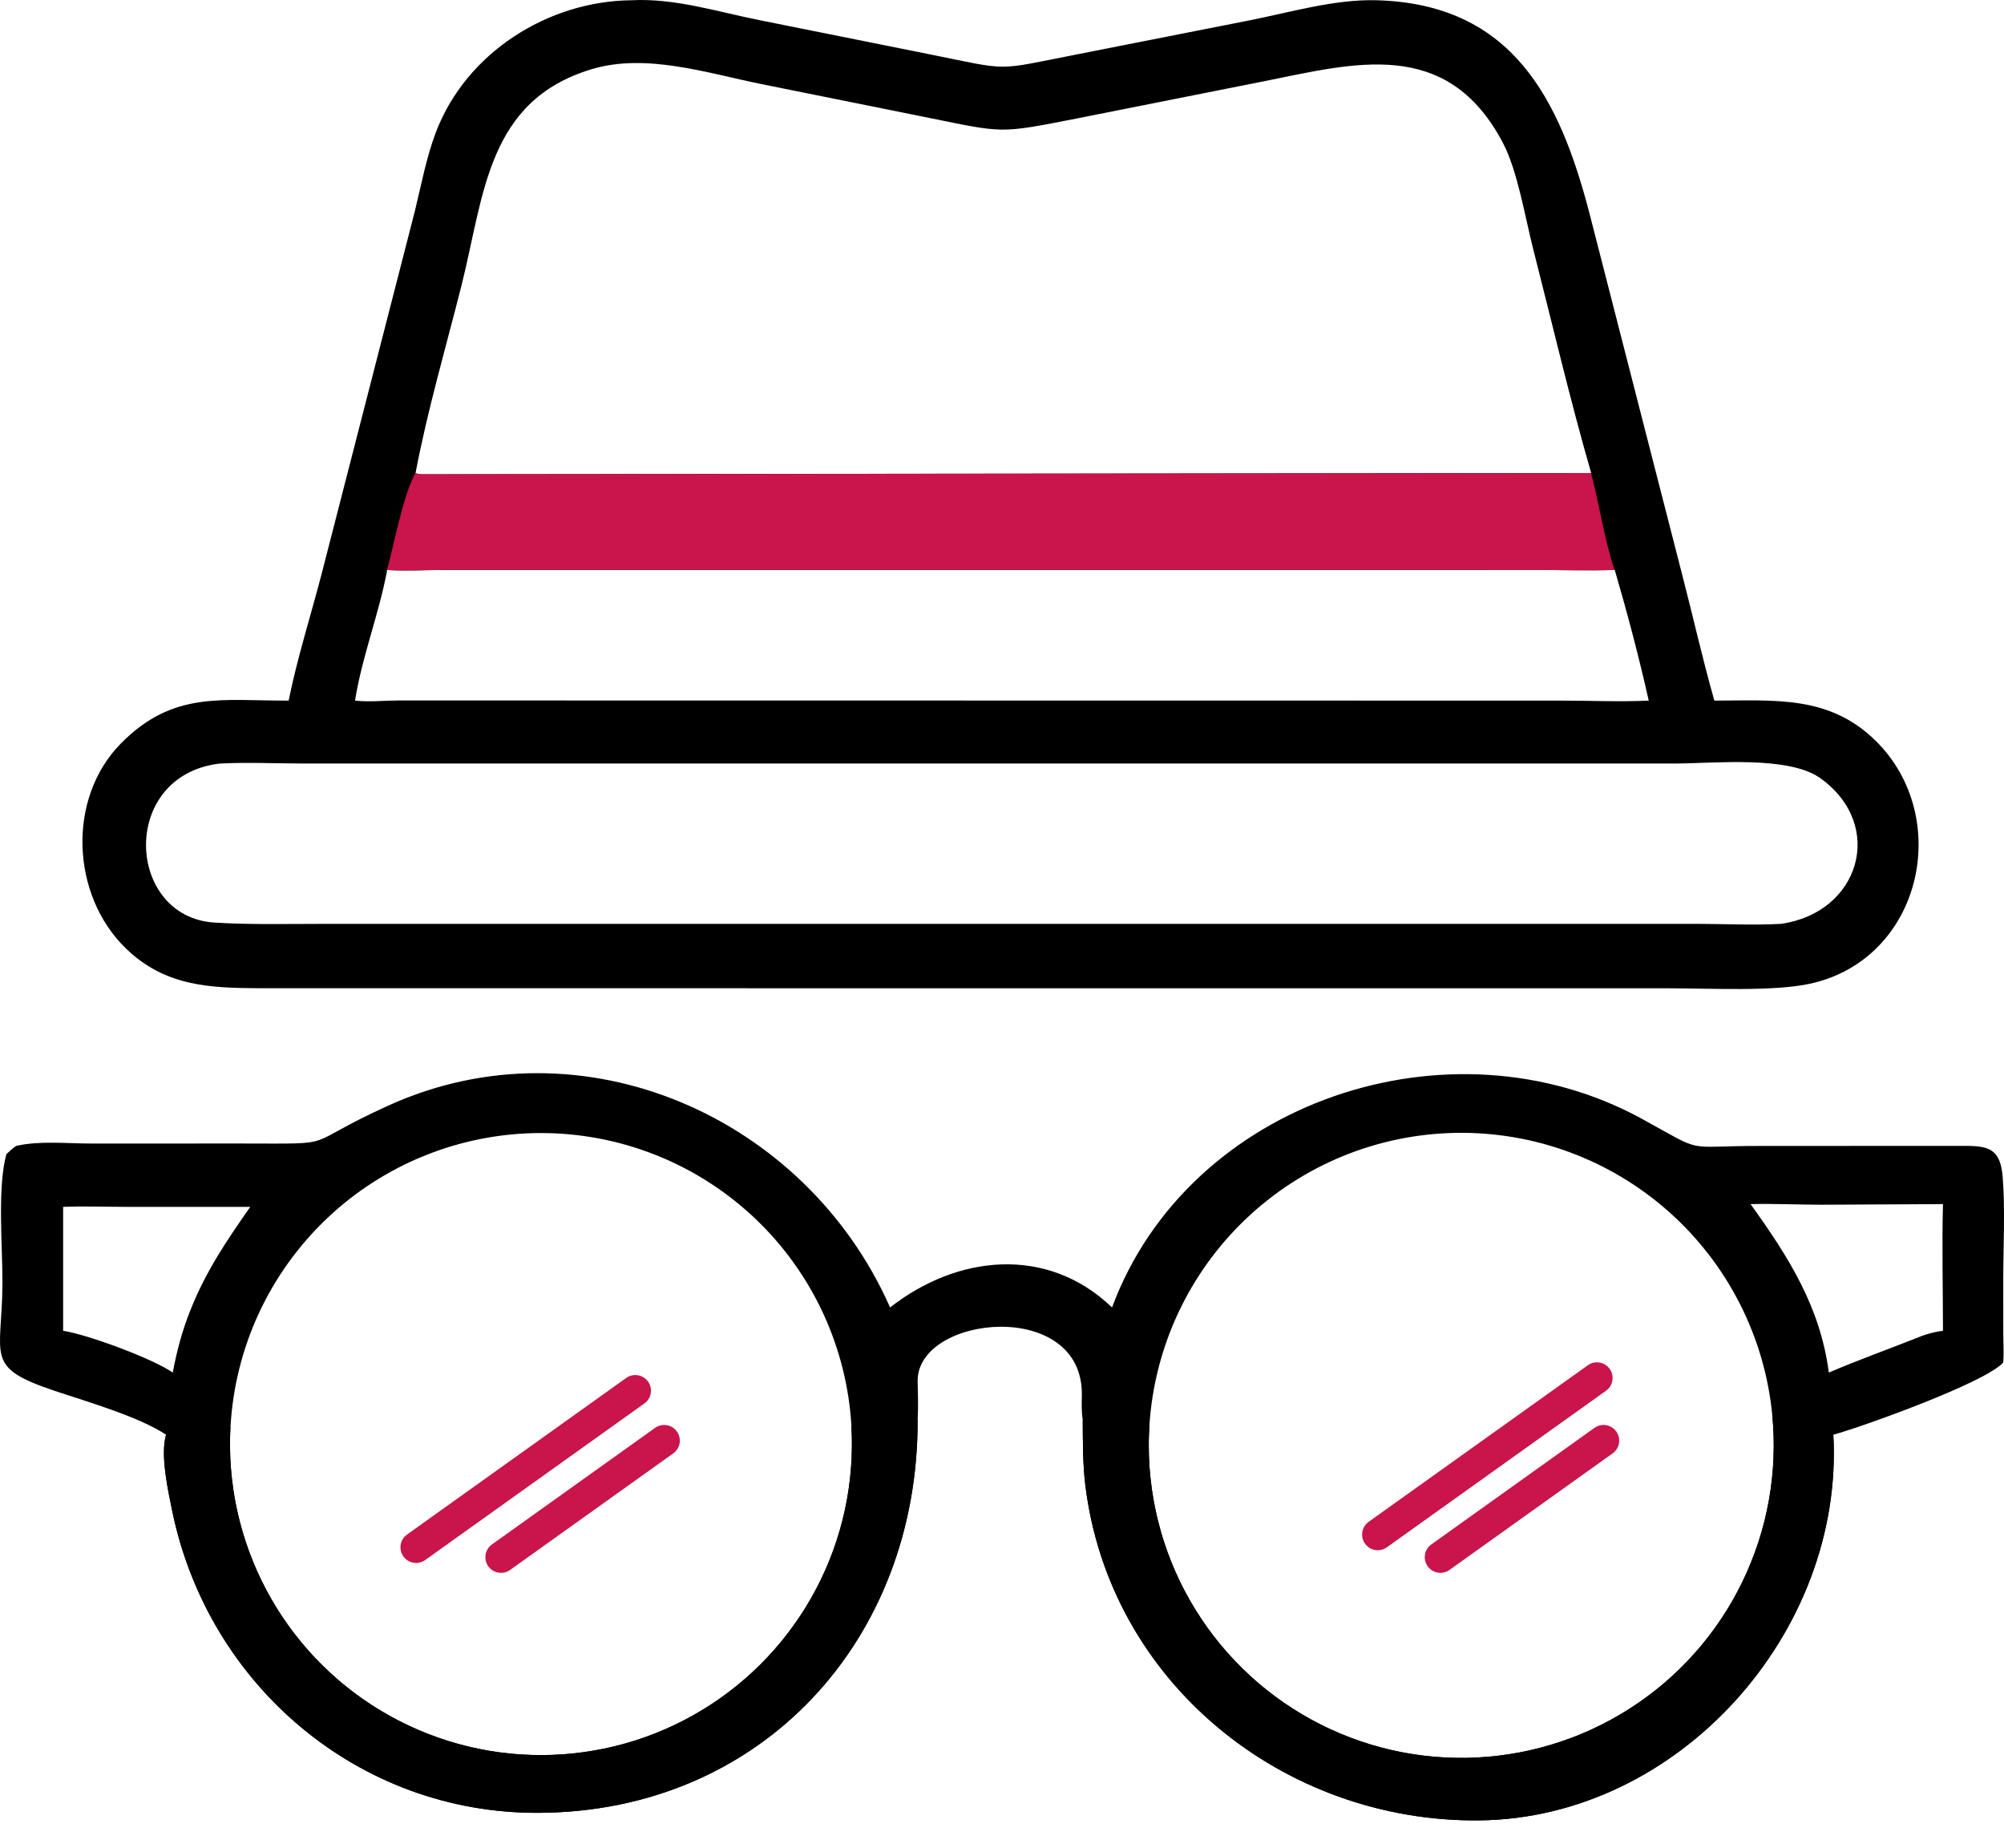 <svg width="64" height="59" viewBox="0 0 64 59" fill="none" xmlns="http://www.w3.org/2000/svg">
<path d="M20.168 0.008C21.545 -0.064 22.903 0.373 24.242 0.641L29.695 1.735C32.317 2.264 31.737 2.254 34.367 1.742L39.925 0.646C41.227 0.387 42.627 -0.028 43.961 0.008C48.337 0.125 49.82 3.223 50.752 6.775L53.721 18.346C54.07 19.688 54.37 21.035 54.75 22.371C56.661 22.37 58.416 22.189 59.903 23.655C62.381 26.1 61.379 30.608 57.833 31.405C56.661 31.669 54.578 31.556 53.308 31.557L45.9 31.556L8.303 31.555C6.685 31.548 5.266 31.492 4.019 30.283C2.273 28.59 2.127 25.497 3.863 23.737C5.532 22.047 7.085 22.379 9.218 22.371C9.489 21.028 9.917 19.683 10.263 18.357L13.251 6.734C13.455 5.899 13.617 5.018 13.924 4.214C14.89 1.686 17.493 0.033 20.168 0.008ZM56.879 29.499C59.392 29.144 60.233 26.355 58.136 24.849C57.115 24.117 54.704 24.379 53.491 24.38L9.713 24.38C8.821 24.379 7.907 24.335 7.018 24.381C3.799 24.76 4.013 29.284 6.855 29.459C7.986 29.529 9.129 29.5 10.262 29.5L54.16 29.499C55.059 29.5 55.983 29.548 56.879 29.499ZM13.271 15.104C13.359 15.147 13.429 15.144 13.526 15.145L50.816 15.104C50.137 12.748 49.574 10.341 48.967 7.964C48.708 6.95 48.465 5.455 48.003 4.574C46.217 1.164 43.25 2.019 40.346 2.599L34.385 3.784C31.9 4.268 32.084 4.254 29.632 3.756L24.293 2.68C22.599 2.336 20.641 1.692 18.918 2.203C15.545 3.203 15.467 6.233 14.734 9.132C14.233 11.116 13.652 13.096 13.271 15.104ZM11.338 22.371C11.795 22.422 12.289 22.367 12.752 22.366L49.854 22.371C50.782 22.371 51.729 22.414 52.654 22.371C52.343 20.983 51.968 19.563 51.569 18.199C50.706 18.224 49.837 18.199 48.974 18.199L14.087 18.2C13.518 18.201 12.932 18.236 12.364 18.199C12.112 19.591 11.568 20.928 11.338 22.371Z" fill="black"/>
<path d="M50.811 15.104C51.084 16.118 51.228 17.205 51.563 18.198C50.701 18.223 49.832 18.198 48.969 18.198L14.082 18.199C13.513 18.2 12.927 18.235 12.359 18.198C12.598 17.34 12.867 15.831 13.266 15.104C13.354 15.146 13.424 15.143 13.521 15.144L50.811 15.104Z" fill="#C9144C"/>
<path d="M35.514 41.748C37.956 35.166 46.301 32.367 52.432 35.723C54.5 36.856 53.708 36.589 56.204 36.591L62.436 36.589C63.359 36.589 63.871 36.535 63.957 37.569C64.042 38.599 63.975 39.84 63.976 40.893L63.977 42.592C63.978 42.893 64 43.207 63.974 43.507C63.397 44.156 59.424 45.575 58.55 45.812C58.899 52.121 53.612 58.06 47.239 58.126C41.004 58.19 35.422 53.731 34.659 47.398C34.577 46.717 34.584 46.024 34.579 45.338C34.534 45.07 34.546 44.812 34.55 44.541C34.588 41.446 29.295 41.98 29.306 44.096C29.315 44.507 29.33 44.928 29.306 45.338C29.332 52.333 24.353 57.857 17.19 57.884C11.455 57.906 6.657 53.813 5.505 48.262C5.372 47.618 5.114 46.46 5.304 45.812C4.427 45.231 2.799 44.764 1.755 44.414C-0.532 43.647 0.068 43.343 0.078 40.971C0.083 39.836 -0.09 37.895 0.205 36.852C0.305 36.76 0.402 36.666 0.515 36.59C1.264 36.418 2.141 36.514 2.911 36.514L7.69 36.513C10.995 36.514 9.486 36.623 12.409 35.299C18.604 32.493 25.739 35.664 28.426 41.748C30.582 40.061 33.453 39.768 35.514 41.748ZM2.016 38.537V42.493C2.796 42.611 4.887 43.385 5.517 43.827C5.646 43.136 5.819 42.488 6.081 41.834C6.566 40.609 7.24 39.608 7.992 38.537L4.036 38.536C3.366 38.536 2.684 38.509 2.016 38.537ZM7.361 45.565C7.355 45.677 7.351 45.789 7.348 45.901C7.346 46.013 7.346 46.126 7.347 46.238C7.348 46.35 7.352 46.462 7.357 46.574C7.362 46.687 7.369 46.798 7.378 46.91C7.388 47.022 7.398 47.134 7.411 47.245C7.424 47.357 7.439 47.468 7.455 47.579C7.472 47.69 7.491 47.801 7.511 47.911C7.531 48.022 7.553 48.132 7.578 48.241C7.602 48.351 7.628 48.46 7.655 48.569C7.683 48.677 7.713 48.786 7.744 48.893C7.776 49.001 7.809 49.108 7.844 49.215C7.879 49.321 7.916 49.427 7.955 49.533C7.993 49.638 8.034 49.743 8.076 49.847C8.118 49.951 8.162 50.054 8.208 50.157C8.254 50.259 8.301 50.361 8.35 50.462C8.4 50.562 8.45 50.662 8.503 50.761C8.556 50.861 8.61 50.959 8.666 51.056C8.722 51.154 8.779 51.25 8.838 51.345C8.897 51.441 8.958 51.535 9.021 51.628C9.083 51.722 9.147 51.814 9.212 51.905C9.278 51.996 9.345 52.086 9.413 52.175C9.482 52.264 9.552 52.352 9.624 52.438C9.695 52.525 9.768 52.61 9.842 52.694C9.917 52.778 9.993 52.861 10.07 52.942C10.147 53.023 10.226 53.103 10.306 53.182C10.386 53.261 10.467 53.339 10.549 53.414C10.632 53.491 10.716 53.565 10.801 53.638C10.886 53.712 10.972 53.783 11.06 53.853C11.147 53.924 11.236 53.992 11.326 54.06C11.415 54.127 11.507 54.193 11.598 54.257C11.691 54.321 11.784 54.384 11.878 54.445C11.972 54.506 12.067 54.565 12.164 54.623C12.26 54.681 12.357 54.737 12.455 54.791C12.553 54.846 12.652 54.899 12.752 54.95C12.852 55.001 12.953 55.05 13.054 55.098C13.156 55.146 13.258 55.192 13.361 55.236C13.464 55.28 13.568 55.323 13.673 55.364C13.777 55.404 13.883 55.443 13.989 55.48C14.095 55.517 14.201 55.553 14.308 55.587C14.415 55.62 14.523 55.652 14.631 55.682C14.739 55.712 14.848 55.74 14.957 55.766C15.066 55.792 15.176 55.816 15.286 55.839C15.396 55.861 15.506 55.882 15.616 55.901C15.727 55.92 15.838 55.937 15.949 55.952C16.061 55.967 16.172 55.98 16.284 55.991C16.395 56.002 16.507 56.011 16.619 56.019C16.731 56.026 16.843 56.032 16.955 56.035C17.067 56.039 17.18 56.041 17.292 56.041C17.404 56.04 17.516 56.038 17.628 56.034C17.741 56.03 17.853 56.025 17.965 56.017C18.076 56.009 18.188 55.999 18.3 55.988C18.412 55.976 18.523 55.963 18.634 55.947C18.745 55.932 18.856 55.915 18.967 55.896C19.077 55.877 19.188 55.856 19.298 55.833C19.407 55.81 19.517 55.785 19.626 55.759C19.735 55.732 19.844 55.704 19.952 55.674C20.06 55.644 20.167 55.611 20.274 55.578C20.381 55.544 20.488 55.508 20.593 55.471C20.699 55.433 20.804 55.394 20.909 55.353C21.013 55.312 21.117 55.269 21.22 55.224C21.323 55.18 21.425 55.133 21.527 55.085C21.628 55.037 21.729 54.988 21.828 54.936C21.928 54.885 22.027 54.832 22.125 54.777C22.223 54.722 22.32 54.666 22.416 54.608C22.512 54.55 22.607 54.49 22.701 54.429C22.795 54.367 22.888 54.304 22.98 54.24C23.072 54.175 23.162 54.11 23.252 54.042C23.342 53.974 23.43 53.906 23.517 53.835C23.605 53.764 23.691 53.693 23.776 53.619C23.861 53.546 23.944 53.471 24.027 53.395C24.109 53.318 24.19 53.24 24.27 53.162C24.349 53.083 24.428 53.002 24.505 52.92C24.581 52.839 24.657 52.756 24.731 52.672C24.805 52.587 24.878 52.502 24.949 52.415C25.021 52.328 25.09 52.241 25.159 52.152C25.227 52.062 25.294 51.972 25.359 51.881C25.424 51.79 25.488 51.697 25.55 51.604C25.612 51.51 25.672 51.416 25.731 51.32C25.79 51.225 25.848 51.128 25.903 51.031C25.959 50.933 26.012 50.835 26.065 50.735C26.117 50.636 26.168 50.536 26.217 50.435C26.265 50.334 26.313 50.232 26.358 50.13C26.404 50.027 26.447 49.923 26.489 49.819C26.531 49.715 26.571 49.611 26.61 49.505C26.648 49.4 26.684 49.293 26.719 49.187C26.754 49.08 26.787 48.973 26.818 48.865C26.849 48.757 26.878 48.649 26.906 48.54C26.933 48.431 26.959 48.322 26.983 48.212C27.007 48.103 27.029 47.993 27.049 47.882C27.069 47.772 27.087 47.661 27.103 47.55C27.119 47.439 27.134 47.328 27.146 47.216C27.159 47.105 27.169 46.993 27.178 46.881C27.187 46.769 27.194 46.657 27.198 46.545C27.203 46.433 27.206 46.321 27.207 46.208C27.209 46.096 27.208 45.984 27.205 45.872C27.202 45.76 27.198 45.647 27.191 45.535C27.182 45.379 27.169 45.223 27.153 45.067C27.137 44.911 27.116 44.756 27.093 44.601C27.069 44.446 27.041 44.292 27.01 44.138C26.979 43.985 26.945 43.832 26.906 43.68C26.868 43.528 26.826 43.377 26.78 43.227C26.735 43.077 26.686 42.928 26.633 42.781C26.581 42.633 26.525 42.487 26.465 42.342C26.406 42.197 26.343 42.053 26.277 41.911C26.211 41.77 26.141 41.629 26.068 41.49C25.995 41.352 25.919 41.215 25.84 41.08C25.761 40.945 25.678 40.811 25.592 40.68C25.507 40.549 25.418 40.42 25.326 40.293C25.234 40.166 25.14 40.041 25.042 39.919C24.944 39.796 24.844 39.676 24.741 39.558C24.637 39.441 24.531 39.325 24.422 39.212C24.313 39.1 24.202 38.99 24.088 38.882C23.974 38.775 23.857 38.67 23.738 38.568C23.619 38.466 23.498 38.367 23.374 38.271C23.25 38.175 23.125 38.081 22.997 37.991C22.869 37.901 22.738 37.814 22.606 37.73C22.474 37.646 22.34 37.565 22.204 37.487C22.068 37.409 21.93 37.335 21.79 37.264C21.651 37.192 21.509 37.124 21.367 37.06C21.224 36.995 21.08 36.934 20.934 36.877C20.788 36.819 20.641 36.765 20.493 36.714C20.345 36.663 20.195 36.616 20.045 36.572C19.895 36.529 19.743 36.489 19.591 36.452C19.438 36.416 19.285 36.383 19.131 36.353C18.977 36.324 18.823 36.299 18.668 36.277C18.512 36.255 18.357 36.236 18.201 36.222C18.045 36.207 17.889 36.196 17.732 36.189C17.576 36.182 17.419 36.179 17.262 36.179C17.106 36.179 16.949 36.183 16.792 36.191C16.636 36.198 16.48 36.21 16.324 36.225C16.168 36.24 16.012 36.258 15.857 36.281C15.702 36.303 15.548 36.329 15.394 36.359C15.24 36.389 15.087 36.422 14.935 36.459C14.782 36.496 14.631 36.537 14.481 36.581C14.33 36.625 14.181 36.672 14.033 36.724C13.885 36.775 13.738 36.83 13.593 36.888C13.447 36.946 13.303 37.007 13.161 37.072C13.018 37.137 12.877 37.205 12.738 37.277C12.598 37.349 12.461 37.424 12.325 37.502C12.189 37.58 12.055 37.661 11.923 37.746C11.791 37.83 11.661 37.918 11.533 38.008C11.406 38.099 11.28 38.193 11.156 38.289C11.033 38.386 10.912 38.485 10.793 38.587C10.675 38.69 10.559 38.795 10.445 38.903C10.331 39.01 10.22 39.121 10.112 39.234C10.003 39.347 9.897 39.462 9.794 39.581C9.691 39.699 9.591 39.819 9.494 39.942C9.396 40.065 9.302 40.19 9.211 40.317C9.119 40.444 9.031 40.574 8.946 40.705C8.86 40.837 8.778 40.97 8.699 41.105C8.62 41.24 8.545 41.378 8.472 41.517C8.4 41.656 8.331 41.796 8.265 41.938C8.199 42.081 8.136 42.224 8.077 42.369C8.018 42.514 7.963 42.661 7.911 42.809C7.859 42.956 7.81 43.105 7.765 43.255C7.72 43.406 7.679 43.557 7.641 43.709C7.603 43.861 7.569 44.014 7.538 44.167C7.507 44.321 7.48 44.475 7.457 44.63C7.434 44.785 7.414 44.941 7.398 45.096C7.382 45.252 7.37 45.408 7.361 45.565ZM55.906 38.448C57.114 40.127 58.132 41.726 58.406 43.827C59.302 43.443 60.225 43.112 61.132 42.754C61.441 42.621 61.717 42.538 62.051 42.493C62.05 41.147 62.016 39.793 62.051 38.448L58.152 38.468C57.403 38.466 56.655 38.43 55.906 38.448ZM56.597 45.16C56.582 45.006 56.563 44.852 56.54 44.699C56.518 44.546 56.492 44.394 56.462 44.242C56.433 44.09 56.4 43.939 56.363 43.788C56.326 43.638 56.286 43.489 56.243 43.34C56.199 43.192 56.152 43.045 56.102 42.898C56.051 42.752 55.998 42.607 55.94 42.464C55.883 42.32 55.823 42.177 55.759 42.036C55.695 41.895 55.628 41.756 55.558 41.618C55.487 41.48 55.414 41.344 55.337 41.21C55.261 41.075 55.181 40.943 55.098 40.812C55.016 40.682 54.93 40.553 54.841 40.426C54.752 40.299 54.661 40.175 54.566 40.052C54.472 39.93 54.374 39.81 54.274 39.692C54.174 39.574 54.071 39.458 53.966 39.345C53.86 39.232 53.752 39.121 53.641 39.013C53.531 38.905 53.418 38.8 53.302 38.697C53.187 38.594 53.069 38.494 52.948 38.397C52.828 38.299 52.706 38.205 52.581 38.113C52.457 38.021 52.33 37.933 52.201 37.847C52.072 37.761 51.942 37.678 51.809 37.599C51.676 37.519 51.542 37.442 51.406 37.369C51.27 37.295 51.132 37.225 50.993 37.158C50.853 37.091 50.712 37.027 50.57 36.967C50.428 36.906 50.284 36.849 50.139 36.795C49.994 36.741 49.848 36.691 49.7 36.644C49.553 36.597 49.404 36.553 49.255 36.513C49.106 36.473 48.955 36.437 48.804 36.403C48.653 36.37 48.501 36.341 48.349 36.315C48.196 36.288 48.043 36.266 47.89 36.247C47.736 36.228 47.582 36.213 47.428 36.201C47.274 36.189 47.119 36.181 46.965 36.176C46.81 36.172 46.656 36.171 46.501 36.173C46.346 36.176 46.192 36.182 46.037 36.192C45.883 36.202 45.729 36.215 45.575 36.232C45.421 36.249 45.268 36.269 45.115 36.293C44.962 36.317 44.81 36.345 44.658 36.376C44.507 36.407 44.356 36.442 44.206 36.48C44.056 36.518 43.907 36.56 43.759 36.605C43.611 36.65 43.465 36.698 43.319 36.75C43.173 36.802 43.029 36.858 42.886 36.916C42.742 36.975 42.601 37.037 42.46 37.102C42.32 37.167 42.181 37.236 42.044 37.307C41.907 37.379 41.772 37.454 41.638 37.532C41.505 37.61 41.373 37.691 41.243 37.775C41.113 37.859 40.985 37.946 40.859 38.036C40.734 38.126 40.61 38.219 40.489 38.315C40.367 38.41 40.248 38.509 40.131 38.61C40.014 38.712 39.9 38.816 39.788 38.922C39.675 39.029 39.566 39.138 39.459 39.25C39.352 39.361 39.248 39.476 39.146 39.592C39.044 39.709 38.945 39.828 38.849 39.949C38.753 40.07 38.66 40.194 38.569 40.319C38.479 40.445 38.391 40.572 38.307 40.702C38.222 40.831 38.141 40.963 38.063 41.096C37.984 41.23 37.909 41.365 37.837 41.502C37.765 41.639 37.696 41.777 37.63 41.917C37.565 42.057 37.502 42.199 37.443 42.342C37.384 42.485 37.329 42.629 37.276 42.775C37.224 42.92 37.175 43.067 37.13 43.215C37.084 43.363 37.042 43.511 37.003 43.661C36.965 43.811 36.93 43.962 36.898 44.113C36.866 44.265 36.838 44.417 36.814 44.569C36.789 44.722 36.768 44.875 36.751 45.029C36.733 45.183 36.72 45.337 36.709 45.491C36.702 45.606 36.696 45.72 36.693 45.835C36.689 45.949 36.687 46.064 36.688 46.178C36.688 46.293 36.69 46.408 36.694 46.522C36.699 46.637 36.705 46.751 36.713 46.865C36.721 46.98 36.732 47.094 36.744 47.208C36.756 47.322 36.77 47.435 36.786 47.549C36.802 47.662 36.82 47.776 36.84 47.889C36.86 48.001 36.882 48.114 36.906 48.226C36.929 48.338 36.955 48.45 36.983 48.561C37.011 48.672 37.04 48.783 37.072 48.893C37.103 49.003 37.136 49.113 37.172 49.222C37.207 49.331 37.244 49.439 37.283 49.547C37.322 49.655 37.363 49.762 37.406 49.868C37.448 49.975 37.493 50.08 37.539 50.185C37.586 50.29 37.634 50.394 37.684 50.497C37.733 50.6 37.785 50.703 37.839 50.804C37.892 50.906 37.947 51.006 38.004 51.105C38.061 51.205 38.12 51.303 38.18 51.401C38.24 51.498 38.302 51.595 38.366 51.69C38.429 51.785 38.495 51.88 38.562 51.973C38.628 52.066 38.697 52.158 38.767 52.249C38.837 52.339 38.908 52.429 38.981 52.517C39.055 52.605 39.129 52.692 39.205 52.778C39.281 52.864 39.359 52.948 39.438 53.031C39.517 53.114 39.597 53.196 39.679 53.276C39.761 53.356 39.844 53.435 39.929 53.512C40.013 53.59 40.099 53.666 40.186 53.74C40.273 53.815 40.362 53.888 40.452 53.959C40.541 54.03 40.632 54.1 40.724 54.168C40.816 54.237 40.91 54.303 41.004 54.368C41.098 54.433 41.194 54.497 41.29 54.559C41.387 54.62 41.484 54.68 41.583 54.739C41.682 54.797 41.781 54.854 41.882 54.909C41.982 54.964 42.084 55.017 42.186 55.068C42.289 55.12 42.392 55.17 42.496 55.217C42.6 55.265 42.705 55.312 42.811 55.356C42.917 55.4 43.023 55.443 43.13 55.483C43.237 55.524 43.345 55.562 43.454 55.599C43.562 55.636 43.671 55.671 43.781 55.705C43.891 55.738 44.001 55.769 44.112 55.798C44.222 55.828 44.334 55.855 44.446 55.88C44.557 55.906 44.669 55.93 44.782 55.951C44.895 55.973 45.007 55.993 45.121 56.01C45.234 56.028 45.347 56.044 45.461 56.058C45.575 56.072 45.689 56.084 45.803 56.093C45.917 56.103 46.032 56.111 46.146 56.117C46.261 56.123 46.375 56.127 46.49 56.129C46.604 56.131 46.719 56.132 46.834 56.13C46.948 56.128 47.063 56.124 47.177 56.118C47.291 56.112 47.406 56.104 47.52 56.094C47.634 56.085 47.748 56.073 47.862 56.059C47.976 56.045 48.089 56.03 48.203 56.012C48.316 55.994 48.429 55.975 48.541 55.953C48.654 55.932 48.766 55.908 48.878 55.883C48.99 55.858 49.101 55.83 49.212 55.801C49.323 55.772 49.433 55.741 49.543 55.708C49.652 55.675 49.761 55.64 49.87 55.603C49.978 55.566 50.086 55.528 50.194 55.487C50.301 55.447 50.407 55.404 50.513 55.36C50.619 55.316 50.724 55.27 50.828 55.222C50.932 55.174 51.035 55.125 51.138 55.073C51.24 55.022 51.342 54.969 51.443 54.914C51.543 54.859 51.643 54.803 51.742 54.744C51.84 54.686 51.938 54.626 52.035 54.565C52.131 54.503 52.227 54.44 52.321 54.375C52.416 54.31 52.509 54.243 52.601 54.175C52.693 54.107 52.784 54.037 52.874 53.966C52.964 53.895 53.052 53.822 53.139 53.747C53.227 53.673 53.313 53.597 53.397 53.52C53.482 53.443 53.565 53.364 53.647 53.284C53.729 53.203 53.809 53.122 53.889 53.039C53.968 52.956 54.045 52.872 54.121 52.786C54.198 52.701 54.273 52.614 54.346 52.526C54.419 52.437 54.49 52.348 54.561 52.257C54.631 52.167 54.699 52.075 54.766 51.982C54.833 51.889 54.899 51.795 54.962 51.699C55.026 51.604 55.088 51.508 55.149 51.41C55.209 51.313 55.268 51.215 55.325 51.115C55.382 51.016 55.437 50.915 55.49 50.814C55.544 50.712 55.596 50.61 55.646 50.507C55.696 50.404 55.744 50.3 55.791 50.195C55.837 50.091 55.882 49.985 55.924 49.879C55.967 49.772 56.008 49.665 56.047 49.558C56.086 49.45 56.124 49.342 56.159 49.233C56.194 49.124 56.228 49.014 56.26 48.904C56.291 48.794 56.321 48.683 56.349 48.572C56.377 48.461 56.402 48.349 56.426 48.237C56.45 48.125 56.472 48.012 56.492 47.9C56.512 47.787 56.531 47.673 56.547 47.56C56.563 47.447 56.577 47.333 56.59 47.219C56.602 47.105 56.612 46.991 56.62 46.877C56.629 46.762 56.635 46.648 56.639 46.533C56.644 46.419 56.646 46.304 56.647 46.19C56.647 46.075 56.645 45.96 56.642 45.846C56.639 45.731 56.633 45.617 56.626 45.502C56.618 45.388 56.609 45.274 56.597 45.16Z" fill="black"/>
<path d="M56.596 45.16C56.742 45.893 58.001 45.971 58.549 45.813C58.898 52.122 53.611 58.06 47.238 58.126C41.003 58.19 35.422 53.731 34.658 47.399C34.576 46.717 34.583 46.024 34.578 45.339C35.683 45.719 35.148 46.131 36.709 45.492C36.701 45.606 36.695 45.721 36.692 45.835C36.688 45.95 36.686 46.064 36.687 46.179C36.687 46.294 36.689 46.408 36.694 46.523C36.698 46.637 36.704 46.752 36.712 46.866C36.72 46.98 36.731 47.094 36.743 47.208C36.755 47.322 36.769 47.436 36.785 47.549C36.801 47.663 36.819 47.776 36.839 47.889C36.859 48.002 36.881 48.114 36.905 48.227C36.928 48.339 36.954 48.45 36.982 48.561C37.01 48.673 37.039 48.783 37.071 48.894C37.102 49.004 37.135 49.113 37.171 49.222C37.206 49.331 37.243 49.44 37.282 49.548C37.321 49.655 37.362 49.763 37.405 49.869C37.447 49.975 37.492 50.081 37.538 50.186C37.584 50.291 37.633 50.395 37.682 50.498C37.733 50.601 37.784 50.703 37.838 50.805C37.891 50.906 37.946 51.007 38.003 51.106C38.06 51.205 38.119 51.304 38.179 51.401C38.239 51.499 38.301 51.595 38.365 51.691C38.428 51.786 38.493 51.88 38.56 51.973C38.627 52.066 38.696 52.158 38.766 52.249C38.836 52.34 38.907 52.429 38.98 52.517C39.053 52.606 39.128 52.693 39.204 52.779C39.28 52.864 39.358 52.949 39.437 53.032C39.516 53.115 39.596 53.196 39.678 53.276C39.76 53.357 39.843 53.435 39.928 53.513C40.012 53.59 40.098 53.666 40.185 53.741C40.273 53.815 40.361 53.888 40.45 53.959C40.54 54.031 40.631 54.101 40.723 54.169C40.815 54.237 40.908 54.304 41.003 54.369C41.097 54.434 41.193 54.497 41.289 54.559C41.386 54.621 41.483 54.681 41.582 54.739C41.681 54.798 41.78 54.854 41.881 54.909C41.981 54.964 42.083 55.017 42.185 55.069C42.288 55.12 42.391 55.17 42.495 55.218C42.599 55.266 42.704 55.312 42.81 55.356C42.916 55.401 43.022 55.443 43.129 55.484C43.236 55.524 43.344 55.563 43.453 55.6C43.561 55.637 43.67 55.672 43.78 55.705C43.89 55.738 44 55.769 44.111 55.799C44.221 55.828 44.333 55.855 44.444 55.881C44.556 55.906 44.668 55.93 44.781 55.952C44.894 55.973 45.006 55.993 45.12 56.011C45.233 56.029 45.346 56.044 45.46 56.058C45.574 56.072 45.688 56.084 45.802 56.094C45.916 56.104 46.031 56.112 46.145 56.118C46.26 56.124 46.374 56.128 46.489 56.13C46.603 56.132 46.718 56.132 46.833 56.13C46.947 56.128 47.062 56.124 47.176 56.118C47.29 56.112 47.405 56.105 47.519 56.095C47.633 56.085 47.747 56.073 47.861 56.059C47.975 56.046 48.088 56.03 48.202 56.013C48.315 55.995 48.428 55.975 48.54 55.954C48.653 55.932 48.765 55.909 48.877 55.883C48.989 55.858 49.1 55.831 49.211 55.801C49.322 55.772 49.432 55.741 49.542 55.708C49.651 55.675 49.761 55.64 49.869 55.603C49.977 55.567 50.085 55.528 50.193 55.487C50.3 55.447 50.406 55.405 50.512 55.361C50.618 55.316 50.723 55.27 50.827 55.222C50.931 55.175 51.035 55.125 51.137 55.074C51.239 55.023 51.341 54.969 51.442 54.914C51.542 54.86 51.642 54.803 51.741 54.745C51.839 54.687 51.937 54.627 52.034 54.565C52.13 54.503 52.226 54.44 52.32 54.375C52.415 54.31 52.508 54.243 52.6 54.175C52.692 54.107 52.783 54.038 52.873 53.966C52.963 53.895 53.051 53.822 53.139 53.748C53.226 53.673 53.312 53.598 53.396 53.52C53.481 53.443 53.564 53.364 53.646 53.284C53.728 53.204 53.809 53.123 53.888 53.04C53.967 52.957 54.044 52.872 54.12 52.787C54.197 52.701 54.271 52.614 54.345 52.526C54.418 52.438 54.489 52.348 54.56 52.258C54.63 52.167 54.698 52.075 54.765 51.982C54.832 51.889 54.898 51.795 54.961 51.7C55.025 51.605 55.087 51.508 55.148 51.411C55.208 51.313 55.267 51.215 55.324 51.116C55.381 51.016 55.436 50.916 55.489 50.814C55.543 50.713 55.595 50.611 55.645 50.508C55.695 50.405 55.743 50.301 55.789 50.196C55.836 50.091 55.88 49.986 55.923 49.879C55.966 49.773 56.007 49.666 56.046 49.558C56.085 49.45 56.123 49.342 56.158 49.233C56.193 49.124 56.227 49.014 56.258 48.904C56.29 48.794 56.32 48.683 56.348 48.572C56.376 48.461 56.401 48.349 56.425 48.237C56.449 48.125 56.471 48.013 56.491 47.9C56.511 47.787 56.529 47.674 56.546 47.56C56.562 47.447 56.576 47.333 56.588 47.219C56.601 47.105 56.611 46.991 56.619 46.877C56.628 46.763 56.634 46.648 56.638 46.534C56.643 46.419 56.645 46.305 56.646 46.19C56.646 46.075 56.645 45.961 56.641 45.846C56.637 45.732 56.632 45.617 56.624 45.503C56.617 45.388 56.608 45.274 56.596 45.16Z" fill="black"/>
<path d="M29.303 45.34C29.33 52.334 24.351 57.858 17.187 57.886C11.453 57.907 6.654 53.815 5.503 48.264C5.369 47.619 5.112 46.461 5.302 45.814C5.743 45.794 6.244 45.96 6.667 45.848C6.909 45.785 7.113 45.629 7.359 45.566C7.352 45.678 7.348 45.791 7.346 45.903C7.343 46.015 7.343 46.127 7.344 46.239C7.346 46.352 7.349 46.464 7.354 46.576C7.36 46.688 7.367 46.8 7.376 46.912C7.385 47.024 7.396 47.135 7.409 47.247C7.422 47.358 7.436 47.47 7.453 47.581C7.47 47.692 7.488 47.802 7.508 47.913C7.529 48.023 7.551 48.133 7.575 48.243C7.599 48.352 7.625 48.461 7.653 48.57C7.681 48.679 7.71 48.787 7.742 48.895C7.773 49.003 7.806 49.11 7.842 49.216C7.877 49.323 7.913 49.429 7.952 49.534C7.991 49.64 8.031 49.744 8.074 49.848C8.116 49.952 8.16 50.056 8.205 50.158C8.251 50.261 8.299 50.362 8.348 50.463C8.397 50.564 8.448 50.664 8.5 50.763C8.553 50.862 8.607 50.96 8.663 51.058C8.719 51.155 8.777 51.251 8.836 51.347C8.895 51.442 8.956 51.536 9.018 51.63C9.08 51.723 9.144 51.815 9.21 51.907C9.275 51.998 9.342 52.088 9.411 52.176C9.479 52.265 9.549 52.353 9.621 52.44C9.693 52.526 9.765 52.611 9.84 52.695C9.914 52.779 9.99 52.862 10.067 52.944C10.145 53.025 10.223 53.105 10.303 53.184C10.383 53.263 10.464 53.34 10.547 53.416C10.629 53.492 10.713 53.567 10.798 53.64C10.883 53.713 10.97 53.785 11.057 53.855C11.145 53.925 11.233 53.994 11.323 54.061C11.413 54.129 11.504 54.194 11.596 54.258C11.688 54.323 11.781 54.385 11.875 54.446C11.97 54.507 12.065 54.567 12.161 54.624C12.257 54.682 12.354 54.738 12.453 54.793C12.551 54.847 12.65 54.9 12.749 54.951C12.85 55.002 12.95 55.052 13.052 55.1C13.153 55.147 13.256 55.193 13.359 55.238C13.462 55.282 13.566 55.324 13.67 55.365C13.775 55.406 13.88 55.445 13.986 55.482C14.092 55.519 14.198 55.554 14.306 55.588C14.413 55.621 14.52 55.653 14.629 55.683C14.737 55.713 14.845 55.741 14.954 55.767C15.064 55.794 15.173 55.818 15.283 55.84C15.393 55.863 15.503 55.884 15.614 55.902C15.725 55.921 15.835 55.938 15.947 55.953C16.058 55.968 16.169 55.981 16.281 55.992C16.393 56.004 16.505 56.013 16.616 56.02C16.728 56.028 16.84 56.033 16.953 56.037C17.065 56.041 17.177 56.042 17.289 56.042C17.402 56.042 17.514 56.04 17.626 56.036C17.738 56.032 17.85 56.026 17.962 56.018C18.074 56.011 18.186 56.001 18.297 55.989C18.409 55.978 18.52 55.964 18.632 55.949C18.743 55.934 18.854 55.916 18.964 55.897C19.075 55.878 19.185 55.857 19.295 55.834C19.405 55.812 19.514 55.787 19.623 55.76C19.733 55.734 19.841 55.706 19.949 55.675C20.057 55.645 20.165 55.613 20.272 55.579C20.379 55.545 20.485 55.51 20.591 55.472C20.697 55.435 20.802 55.395 20.906 55.354C21.011 55.313 21.114 55.27 21.217 55.226C21.32 55.181 21.423 55.135 21.524 55.087C21.625 55.039 21.726 54.989 21.826 54.938C21.926 54.886 22.024 54.833 22.122 54.778C22.22 54.724 22.317 54.667 22.413 54.609C22.509 54.551 22.604 54.492 22.698 54.43C22.792 54.369 22.885 54.306 22.977 54.242C23.069 54.177 23.16 54.111 23.25 54.044C23.339 53.976 23.428 53.907 23.515 53.837C23.602 53.766 23.688 53.694 23.773 53.621C23.858 53.547 23.942 53.472 24.024 53.396C24.106 53.32 24.187 53.242 24.267 53.163C24.347 53.084 24.425 53.004 24.502 52.922C24.579 52.84 24.655 52.757 24.729 52.673C24.803 52.589 24.875 52.503 24.947 52.417C25.018 52.33 25.088 52.242 25.156 52.153C25.224 52.064 25.291 51.974 25.356 51.883C25.422 51.791 25.485 51.699 25.547 51.605C25.61 51.512 25.67 51.417 25.729 51.322C25.788 51.226 25.845 51.13 25.901 51.032C25.956 50.935 26.01 50.836 26.062 50.737C26.115 50.638 26.165 50.538 26.214 50.436C26.263 50.336 26.31 50.234 26.355 50.131C26.401 50.028 26.445 49.925 26.486 49.821C26.529 49.717 26.569 49.612 26.607 49.507C26.645 49.401 26.682 49.295 26.717 49.188C26.752 49.082 26.785 48.974 26.816 48.867C26.847 48.759 26.876 48.65 26.904 48.542C26.931 48.433 26.957 48.324 26.98 48.214C27.004 48.104 27.026 47.994 27.046 47.884C27.066 47.773 27.084 47.663 27.101 47.551C27.117 47.44 27.131 47.329 27.144 47.218C27.156 47.106 27.167 46.994 27.175 46.882C27.184 46.77 27.191 46.658 27.196 46.546C27.201 46.434 27.204 46.322 27.205 46.21C27.206 46.098 27.205 45.986 27.203 45.873C27.2 45.761 27.195 45.649 27.189 45.537C27.599 45.594 28.819 46.311 29.112 45.34H29.303Z" fill="black"/>
<path d="M20.289 44.406L13.289 49.406" stroke="#C9144C" stroke-linecap="round"/>
<path d="M21.211 46L16.001 49.722" stroke="#C9144C" stroke-linecap="round"/>
<path d="M51.211 46L46.001 49.722" stroke="#C9144C" stroke-linecap="round"/>
<path d="M51 44L44 49" stroke="#C9144C" stroke-linecap="round"/>
</svg>
